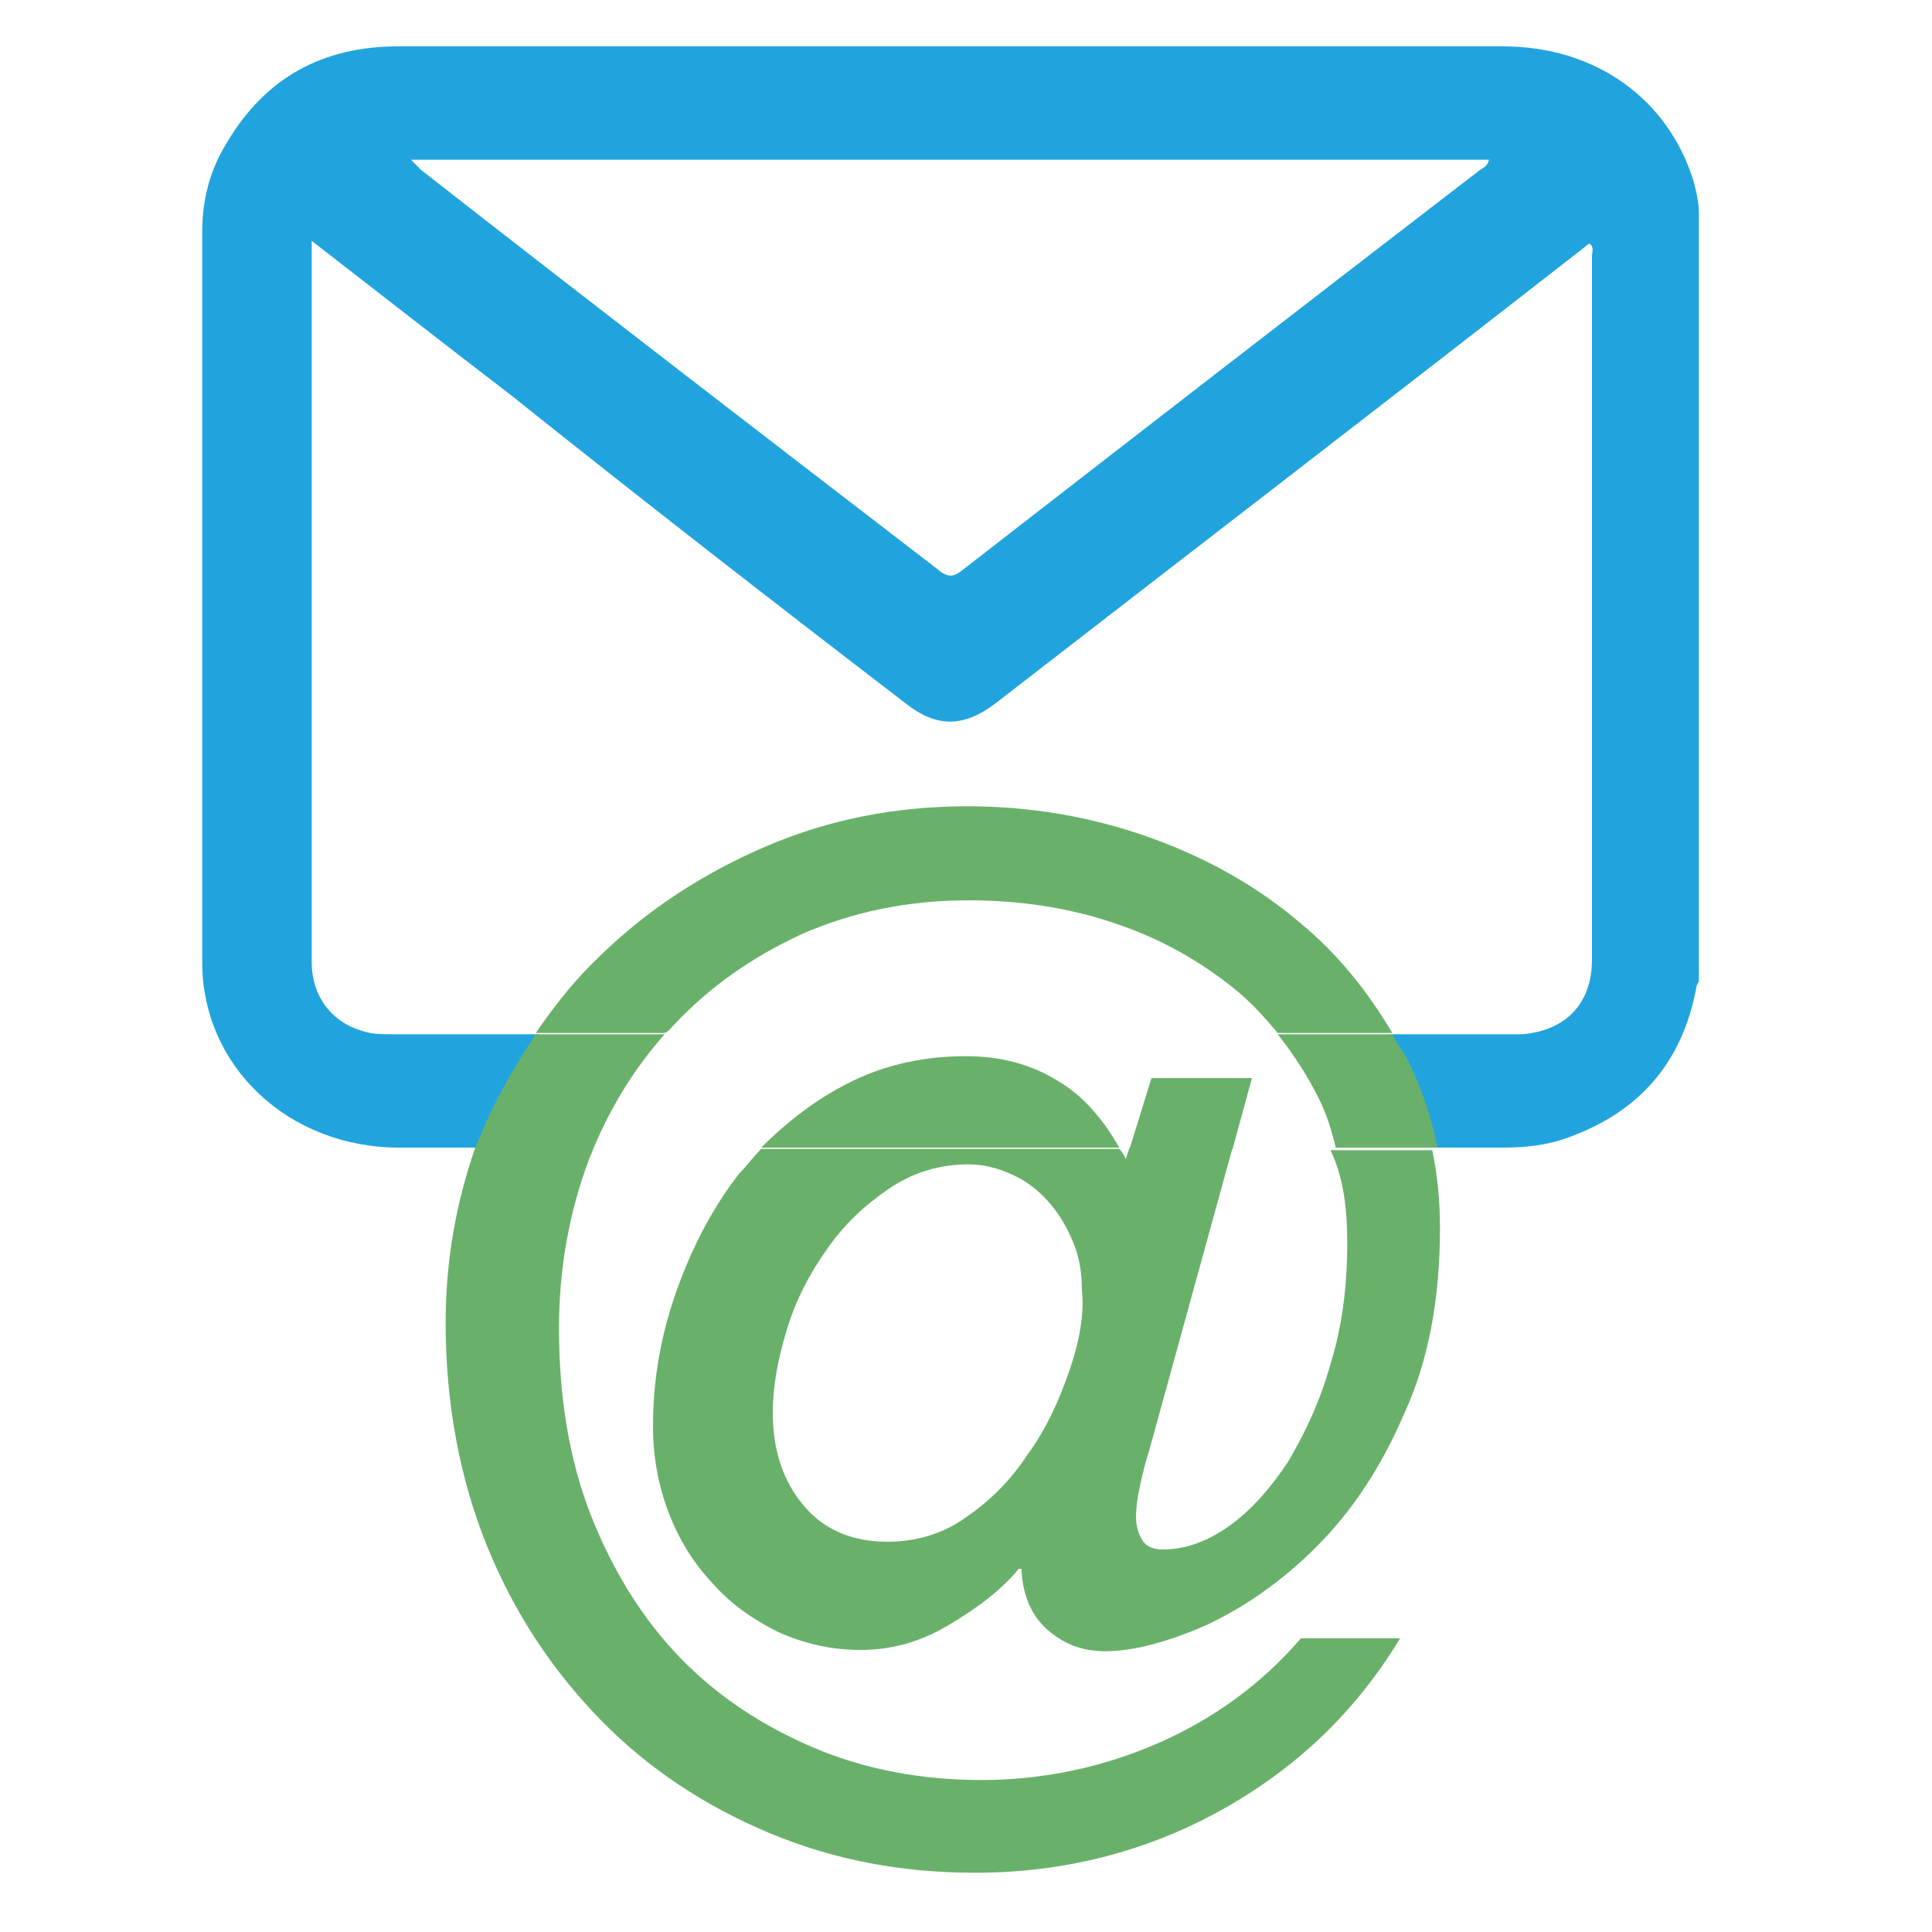 <svg version="1.1" id="Ebene_1" xmlns="http://www.w3.org/2000/svg" x="0" y="0" viewBox="0 0 150 150" style="enable-background:new 0 0 150 150" xml:space="preserve"><style>.st3{fill:none}.st5{fill:#69b16a}</style><path class="st3" d="M96 77c-2.7-2.3-5.8-4-9.4-5.2C83 70.6 79.2 70 75.1 70c-4.7 0-9 .9-12.9 2.6-3.9 1.7-7.2 4.1-10 7.1-.2.2-.4.5-.6.7h47.5c-.9-1.2-2-2.4-3.1-3.4zm-8.6 13 .3-.8H87c.1.2.3.5.4.8zm-5.8 3.2c-.8-.9-1.7-1.6-2.8-2.1-1.1-.5-2.2-.8-3.4-.8-2.3 0-4.4.6-6.2 1.9-1.9 1.3-3.5 2.8-4.8 4.7-1.3 1.9-2.4 4-3.1 6.2-.7 2.3-1.1 4.5-1.1 6.5 0 2.9.8 5.4 2.4 7.2 1.6 1.9 3.7 2.8 6.5 2.8 2.2 0 4.2-.6 6.1-1.9 1.8-1.3 3.4-2.9 4.8-4.9 1.3-2 2.4-4.1 3.2-6.4.8-2.3 1.2-4.5 1.2-6.5 0-1.3-.2-2.6-.7-3.8-.7-1-1.3-2.1-2.1-2.9zm7.6 19.5c-.3.9-.5 1.8-.7 2.7-.2.9-.3 1.7-.3 2.4s.2 1.3.5 1.8.9.7 1.6.7c1.7 0 3.4-.6 5.1-1.8 1.7-1.2 3.3-2.9 4.6-5 1.4-2.1 2.5-4.7 3.3-7.6.8-2.9 1.3-6.1 1.3-9.4 0-2.6-.3-5.1-1-7.3h-8l-6.4 23.5z"/><path class="st3" d="M59.5 65.9c4.9-2.1 10.1-3.1 15.6-3.1 4.9 0 9.6.8 14.1 2.4 4.5 1.6 8.4 3.8 11.8 6.7 2.9 2.4 5.2 5.3 7.1 8.5h10.2c3.4-.2 5.4-2.4 5.4-5.8V20c0-.3.2-.7-.2-1-.3.2-.6.5-.9.7-15.1 11.7-30.2 23.3-45.2 35-2.4 1.9-4.5 1.9-7 0-10.4-8-20.7-16-31-23.9-5.1-3.9-10.2-7.9-15.5-12v56c0 2.6 1.5 4.6 3.8 5.3.8.2 1.7.3 2.5.3h11.4c1.5-2.1 3.2-4.1 5-6 3.7-3.6 8-6.5 12.9-8.5z"/><path class="st3" d="M32.7 13.2C46 23.6 59.4 33.9 72.8 44.3c.8.6 1.3.5 2 0 13.3-10.3 26.7-20.7 40.1-31 .3-.2.6-.3.7-.8H31.9c.3.3.5.5.8.7z"/><path d="M131.5 14.1c-2-6.5-7.7-10.5-14.8-10.5H30.9c-5.8 0-10.3 2.4-13.3 7.5-1.3 2.1-1.9 4.4-1.9 6.9v56.7c0 8.1 6.7 14.4 15.3 14.4h6.2c.3-.7.5-1.4.9-2.1 1.1-2.4 2.3-4.6 3.8-6.7H30.5c-.9 0-1.7 0-2.5-.3-2.3-.7-3.8-2.7-3.8-5.3v-56c5.3 4.1 10.4 8.1 15.5 12 10 8 20.3 16 30.6 23.9 2.4 1.9 4.5 1.9 7 0 15.1-11.7 30.2-23.3 45.2-35 .3-.2.6-.5.9-.7.4.3.2.7.2 1v54.6c0 3.4-2 5.5-5.4 5.8H108c.3.6.7 1.2 1 1.8 1.1 2.2 1.9 4.6 2.4 7h5.3c1.8 0 3.5-.2 5.1-.8 5.5-2 8.8-5.8 9.9-11.6 0-.2.1-.3.2-.5V16.5c0-.8-.2-1.6-.4-2.4zm-16.6-.9c-13.4 10.3-26.7 20.6-40.1 31-.7.6-1.2.7-2 0-13.4-10.3-26.8-20.6-40.1-31l-.8-.8h83.7c-.1.5-.4.6-.7.8z" style="fill:#21a4de"/><path class="st5" d="M34.6 102.7c0 6.3 1.1 12.1 3.2 17.3 2.1 5.2 5.1 9.7 8.8 13.5 3.7 3.8 8.1 6.7 13.1 8.8 5 2.1 10.3 3.1 16 3.1 6.8 0 13.2-1.6 19-4.8 5.8-3.2 10.5-7.6 14-13.4H101c-3 3.5-6.7 6.2-11 8.1-4.3 1.9-9 2.9-13.8 2.9-4.6 0-9-.8-13-2.5s-7.5-4-10.4-7c-2.9-3-5.2-6.7-6.9-11-1.7-4.3-2.5-9.2-2.5-14.6 0-4.6.8-9 2.3-13 .1-.3.3-.7.4-1h-9.2c-1.5 4.3-2.3 8.8-2.3 13.6z"/><path class="st5" d="M104.6 96.5c0 3.4-.4 6.5-1.3 9.4-.8 2.9-2 5.4-3.3 7.6-1.4 2.1-2.9 3.8-4.6 5-1.7 1.2-3.4 1.8-5.1 1.8-.7 0-1.3-.2-1.6-.7s-.5-1.1-.5-1.8.1-1.5.3-2.4c.2-.9.4-1.8.7-2.7l6.5-23.6h-8l-.3.9c-.1-.3-.3-.6-.5-.8H59.1c-.6.6-1.1 1.3-1.7 1.9-2.1 2.7-3.7 5.8-4.9 9.2-1.2 3.4-1.8 6.8-1.8 10.4 0 2.4.4 4.6 1.2 6.7.8 2.1 1.9 3.9 3.4 5.5 1.4 1.6 3.1 2.8 5.1 3.8 2 .9 4.1 1.4 6.4 1.4 2.4 0 4.6-.6 6.8-1.9 2.2-1.3 4.1-2.7 5.5-4.4h.2c.1 2.1.8 3.7 2.1 4.8 1.3 1.1 2.7 1.6 4.4 1.6 2.2 0 4.8-.7 7.8-2 3-1.4 5.9-3.4 8.6-6.1 2.7-2.7 5-6.1 6.8-10.3 1.9-4.1 2.8-8.9 2.8-14.5 0-2.1-.2-4.1-.6-6h-7.9c1 2.1 1.3 4.5 1.3 7.2zm-21.6 10c-.8 2.3-1.8 4.5-3.2 6.4-1.3 2-2.9 3.6-4.8 4.9-1.8 1.3-3.9 1.9-6.1 1.9-2.7 0-4.9-.9-6.5-2.8-1.6-1.9-2.4-4.3-2.4-7.2 0-2.1.4-4.2 1.1-6.5.7-2.3 1.8-4.4 3.1-6.2 1.3-1.9 2.9-3.4 4.8-4.7 1.9-1.3 4-1.9 6.2-1.9 1.2 0 2.3.3 3.4.8s2 1.2 2.8 2.1c.8.9 1.4 1.9 1.9 3.1.5 1.2.7 2.4.7 3.8.2 1.8-.2 4-1 6.3zM52.3 79.6c2.8-3 6.1-5.3 10-7.1 3.9-1.7 8.2-2.6 12.9-2.6 4.1 0 7.9.6 11.4 1.8 3.6 1.2 6.7 3 9.4 5.2 1.2 1 2.2 2.1 3.2 3.3h8.9c-1.9-3.2-4.2-6.1-7.1-8.5-3.4-2.9-7.3-5.1-11.8-6.7-4.5-1.6-9.2-2.4-14.1-2.4-5.5 0-10.7 1-15.6 3.1s-9.2 4.9-12.9 8.5c-1.9 1.8-3.5 3.8-5 6h10c.3-.1.4-.3.7-.6z"/><path class="st5" d="m89.4 83.7-1.7 5.5h8l1.5-5.5h-7.8zm-7.3.2C80 82.6 77.6 82 75 82c-3.6 0-6.9.8-9.9 2.5-2.2 1.2-4.2 2.8-6 4.6h27.8c-1.3-2.3-2.9-4.1-4.8-5.2zm26-3.6h-8.9c1.2 1.5 2.3 3.2 3.2 5 .6 1.2 1 2.5 1.3 3.8h7.9c-.5-2.5-1.3-4.8-2.4-7-.4-.6-.8-1.2-1.1-1.8zm-66.5 0c-1.4 2.1-2.7 4.3-3.8 6.7l-.9 2.1h9.2c1.4-3.3 3.2-6.2 5.5-8.8h-10z"/></svg>